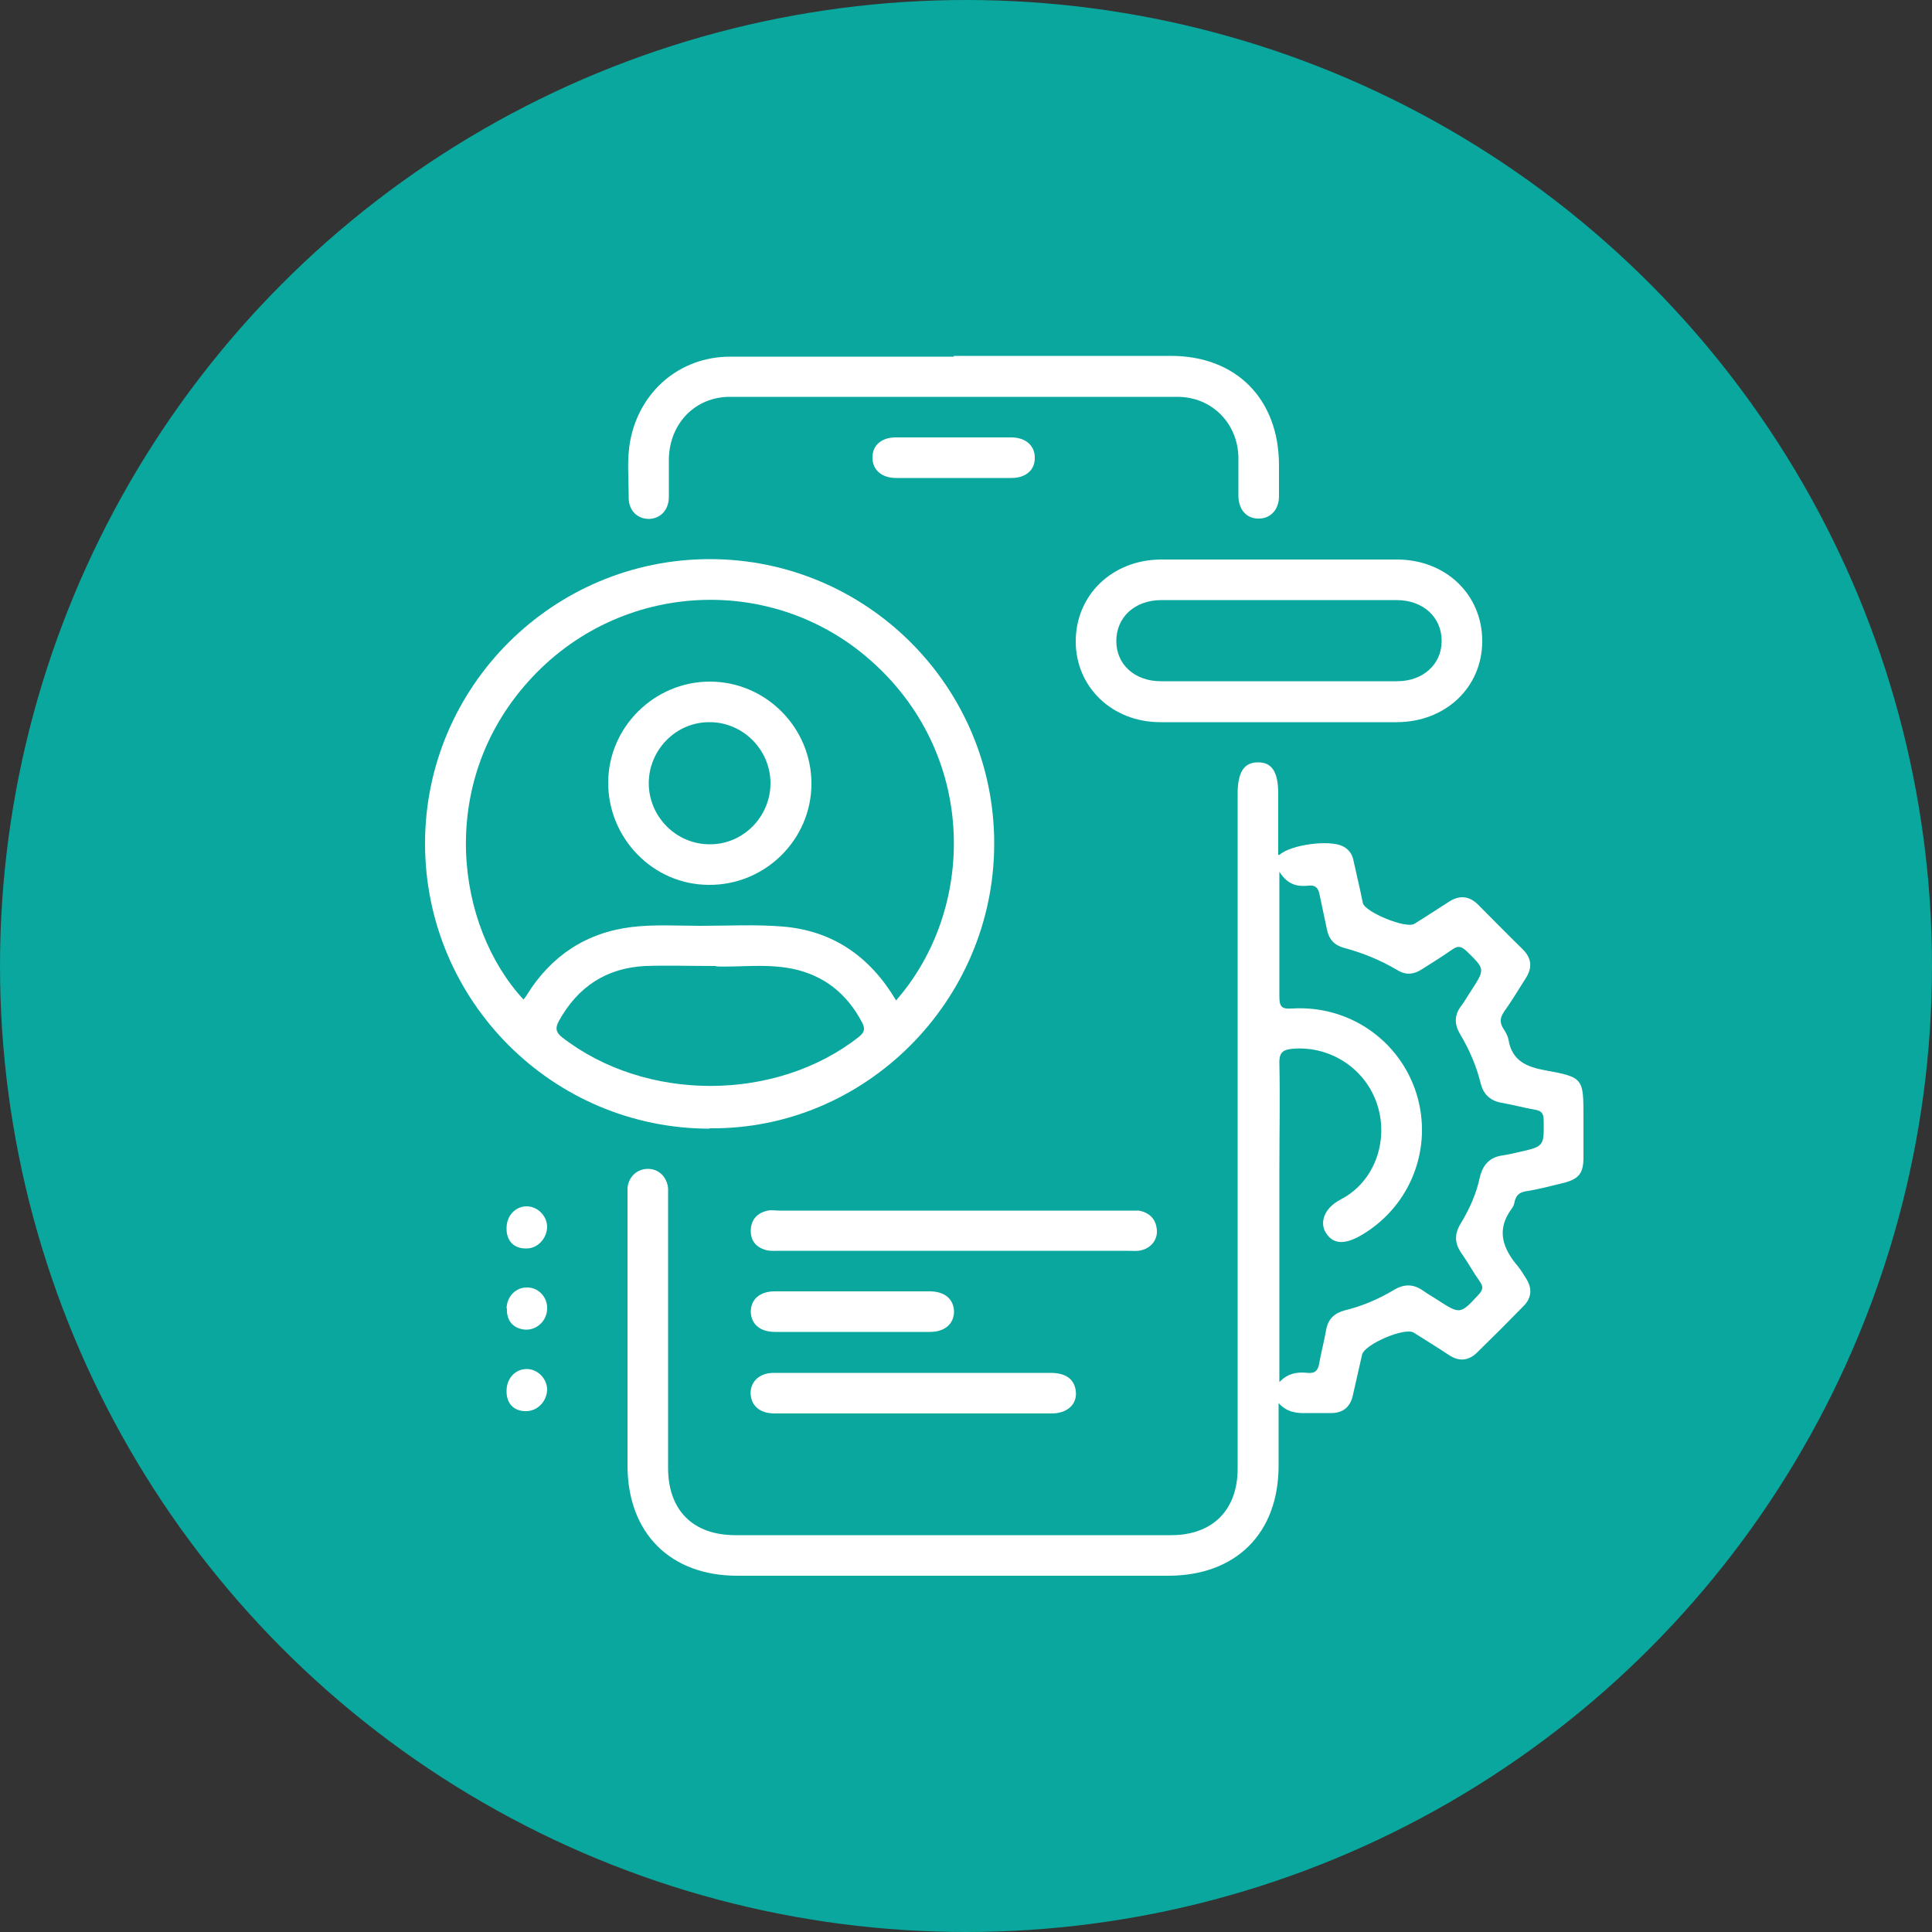<?xml version="1.0" encoding="UTF-8"?>
<svg id="Layer_1" data-name="Layer 1" xmlns="http://www.w3.org/2000/svg" viewBox="0 0 50 50">
  <rect x="0" y="0" width="50" height="50" fill="#333333" stroke="none"/>
  <defs>
    <style>
      .cls-1 {
        fill: #fff;
      }

      .cls-2 {
        fill: #09a79d;
      }
    </style>
  </defs>
  <circle class="cls-2" cx="25" cy="25" r="25"/>
  <g>
    <path class="cls-1" d="m33.1,22.13c.32-.28,1.31-.4,1.65-.23.16.08.25.21.28.38.06.27.12.53.18.8.02.1.04.19.06.29.06.24,1.12.67,1.33.54.31-.19.61-.39.91-.58.27-.17.52-.14.74.08.39.39.77.78,1.16,1.16.23.23.25.47.08.74-.19.3-.37.6-.57.88-.1.15-.11.27-.02.42.06.09.12.19.14.3.09.54.46.7.95.79,1,.18.99.21.99,1.24,0,.34,0,.68,0,1.02,0,.4-.12.55-.5.65-.33.08-.66.17-.99.22-.17.03-.25.1-.29.26-.01.06-.03.13-.07.18-.42.56-.24,1.04.16,1.51.08.1.15.22.22.33.15.25.12.49-.08.69-.4.41-.8.81-1.21,1.21-.22.21-.46.23-.72.06-.3-.2-.61-.39-.91-.58-.23-.15-1.28.3-1.34.57-.08.35-.16.71-.24,1.06-.07.3-.26.45-.56.45-.21,0-.42,0-.62,0-.27.01-.53-.02-.74-.26,0,.54,0,1.08,0,1.62,0,1.75-1.1,2.85-2.86,2.85-3.72,0-7.43,0-11.15,0-1.73,0-2.83-1.1-2.84-2.83,0-2.3,0-4.61,0-6.91,0-.1,0-.2,0-.3.03-.29.25-.49.53-.49.27,0,.49.2.52.5,0,.1,0,.2,0,.3,0,2.31,0,4.63,0,6.94,0,1.09.64,1.74,1.74,1.74,3.76,0,7.52,0,11.28,0,1.07,0,1.72-.65,1.72-1.72,0-5.82,0-11.64,0-17.47,0-.56.17-.82.54-.81.35,0,.51.26.51.8,0,.51,0,1.03,0,1.59Zm0,13.65c.22-.24.47-.28.74-.25.2.02.27-.07.3-.24.05-.29.13-.58.18-.87.05-.29.22-.44.49-.51.45-.11.87-.29,1.27-.53.27-.16.51-.15.76.03.11.08.24.15.36.23.59.38.59.38,1.07-.14.11-.12.12-.2.03-.33-.17-.24-.31-.5-.48-.74-.18-.26-.18-.5-.02-.76.23-.38.41-.78.5-1.21.08-.33.27-.52.6-.56.13-.02.26-.05.39-.08.67-.15.67-.15.66-.82,0-.18-.05-.25-.22-.28-.29-.05-.58-.13-.87-.18-.29-.05-.47-.22-.54-.5-.11-.45-.29-.87-.53-1.27-.15-.25-.16-.49.02-.73.1-.13.18-.28.27-.41.36-.56.35-.55-.13-1.02-.13-.12-.22-.14-.36-.04-.26.18-.53.35-.8.52-.2.13-.41.15-.62.02-.44-.26-.9-.45-1.39-.58-.25-.07-.39-.22-.44-.48-.06-.3-.13-.6-.19-.9-.03-.16-.1-.25-.28-.23-.28.03-.54-.01-.76-.36,0,1.15,0,2.18,0,3.22,0,.27.05.34.33.32,1.48-.09,2.79.83,3.22,2.21.43,1.4-.15,2.89-1.4,3.64-.45.27-.76.26-.95-.05-.15-.24-.07-.62.39-.86.87-.45,1.24-1.5.95-2.43-.29-.93-1.19-1.54-2.17-1.47-.26.02-.38.08-.37.38.02.92,0,1.84,0,2.76,0,1.84,0,3.68,0,5.52Z"/>
    <path class="cls-1" d="m18.37,29.21c-4.07,0-7.37-3.31-7.37-7.38,0-4.06,3.31-7.36,7.37-7.36,4.06,0,7.36,3.3,7.36,7.36,0,4.09-3.36,7.42-7.37,7.37Zm4.83-3.33c2.03-2.33,2.11-6.24-.57-8.7-2.57-2.37-6.6-2.18-8.96.46-2.38,2.65-1.87,6.34-.12,8.23.03-.05.07-.09.09-.13.63-1.01,1.54-1.61,2.72-1.75.58-.07,1.18-.03,1.77-.03.71,0,1.43-.04,2.14.02,1.29.11,2.25.78,2.92,1.91Zm-4.67-.88c-.72,0-1.28-.02-1.83,0-1.01.05-1.75.54-2.24,1.43-.09.17-.08.28.08.41,2.17,1.69,5.54,1.68,7.68,0,.15-.12.18-.21.09-.38-.39-.74-.98-1.22-1.81-1.39-.7-.14-1.42-.03-1.97-.06Z"/>
    <path class="cls-1" d="m33.09,18.69c-1.02,0-2.04,0-3.06,0-1.25,0-2.19-.91-2.19-2.09,0-1.2.94-2.11,2.2-2.12,2.04,0,4.07,0,6.11,0,1.27,0,2.21.91,2.21,2.11,0,1.2-.95,2.1-2.22,2.1-1.02,0-2.04,0-3.06,0Zm.03-3.16c-1.02,0-2.04,0-3.06,0-.69,0-1.17.44-1.17,1.06,0,.61.48,1.04,1.15,1.04,2.04,0,4.08,0,6.12,0,.67,0,1.15-.44,1.15-1.04,0-.62-.48-1.06-1.17-1.06-1.01,0-2.02,0-3.03,0Z"/>
    <path class="cls-1" d="m24.68,9.21c1.87,0,3.75,0,5.62,0,1.69,0,2.79,1.11,2.8,2.81,0,.27,0,.55,0,.82,0,.36-.23.59-.54.58-.3,0-.5-.23-.51-.57,0-.34,0-.68,0-1.02-.02-.88-.69-1.56-1.58-1.56-3.86,0-7.72,0-11.58,0-.9,0-1.56.69-1.58,1.6,0,.33,0,.66,0,.99,0,.34-.22.56-.51.57-.31,0-.54-.22-.53-.58,0-.48-.05-.97.04-1.44.24-1.28,1.28-2.18,2.59-2.18,1.93,0,3.86,0,5.79,0Z"/>
    <path class="cls-1" d="m24.66,32.37c-1.49,0-2.98,0-4.47,0-.11,0-.22.01-.33-.01-.27-.06-.43-.23-.43-.5,0-.29.16-.47.44-.53.1-.02.2,0,.3,0,3.01,0,6.03,0,9.04,0,.09,0,.18,0,.26,0,.28.05.45.22.47.51.02.27-.19.5-.48.53-.1.01-.2,0-.3,0-1.5,0-3,0-4.51,0Z"/>
    <path class="cls-1" d="m23.63,36.58c-1.19,0-2.39,0-3.58,0-.36,0-.58-.17-.62-.46-.04-.33.2-.59.59-.59.77,0,1.53,0,2.3,0,1.62,0,3.24,0,4.87,0,.39,0,.61.16.65.46.05.34-.21.59-.62.59-1.19,0-2.39,0-3.58,0Z"/>
    <path class="cls-1" d="m22.05,33.42c.67,0,1.34,0,2.01,0,.39,0,.62.2.63.52,0,.32-.24.53-.62.53-1.34,0-2.67,0-4.01,0-.39,0-.62-.2-.63-.52,0-.32.23-.53.62-.53.67,0,1.34,0,2.01,0Z"/>
    <path class="cls-1" d="m24.67,12.37c-.49,0-.99,0-1.48,0-.38,0-.62-.22-.61-.54,0-.31.24-.51.6-.51,1,0,1.99,0,2.99,0,.38,0,.62.22.61.54,0,.31-.24.51-.6.51-.5,0-1.01,0-1.51,0Z"/>
    <path class="cls-1" d="m13.6,32.31c-.31,0-.5-.21-.49-.53,0-.32.23-.56.52-.56.28,0,.52.24.53.52,0,.31-.25.58-.55.57Z"/>
    <path class="cls-1" d="m13.11,33.86c.01-.32.25-.55.54-.54.29,0,.52.26.51.54,0,.32-.27.57-.57.55-.3-.02-.49-.23-.47-.55Z"/>
    <path class="cls-1" d="m13.63,35.43c.28,0,.52.24.53.52,0,.31-.25.58-.56.57-.31,0-.5-.21-.49-.53,0-.32.23-.56.52-.56Z"/>
    <path class="cls-1" d="m21,20.28c0,1.45-1.2,2.63-2.65,2.62-1.45,0-2.62-1.21-2.61-2.66.01-1.43,1.2-2.6,2.63-2.6,1.45,0,2.63,1.19,2.63,2.64Zm-2.62,1.57c.86,0,1.56-.72,1.56-1.58,0-.87-.72-1.59-1.59-1.58-.86,0-1.56.72-1.56,1.58,0,.87.72,1.59,1.59,1.58Z"/>
  </g>
</svg>